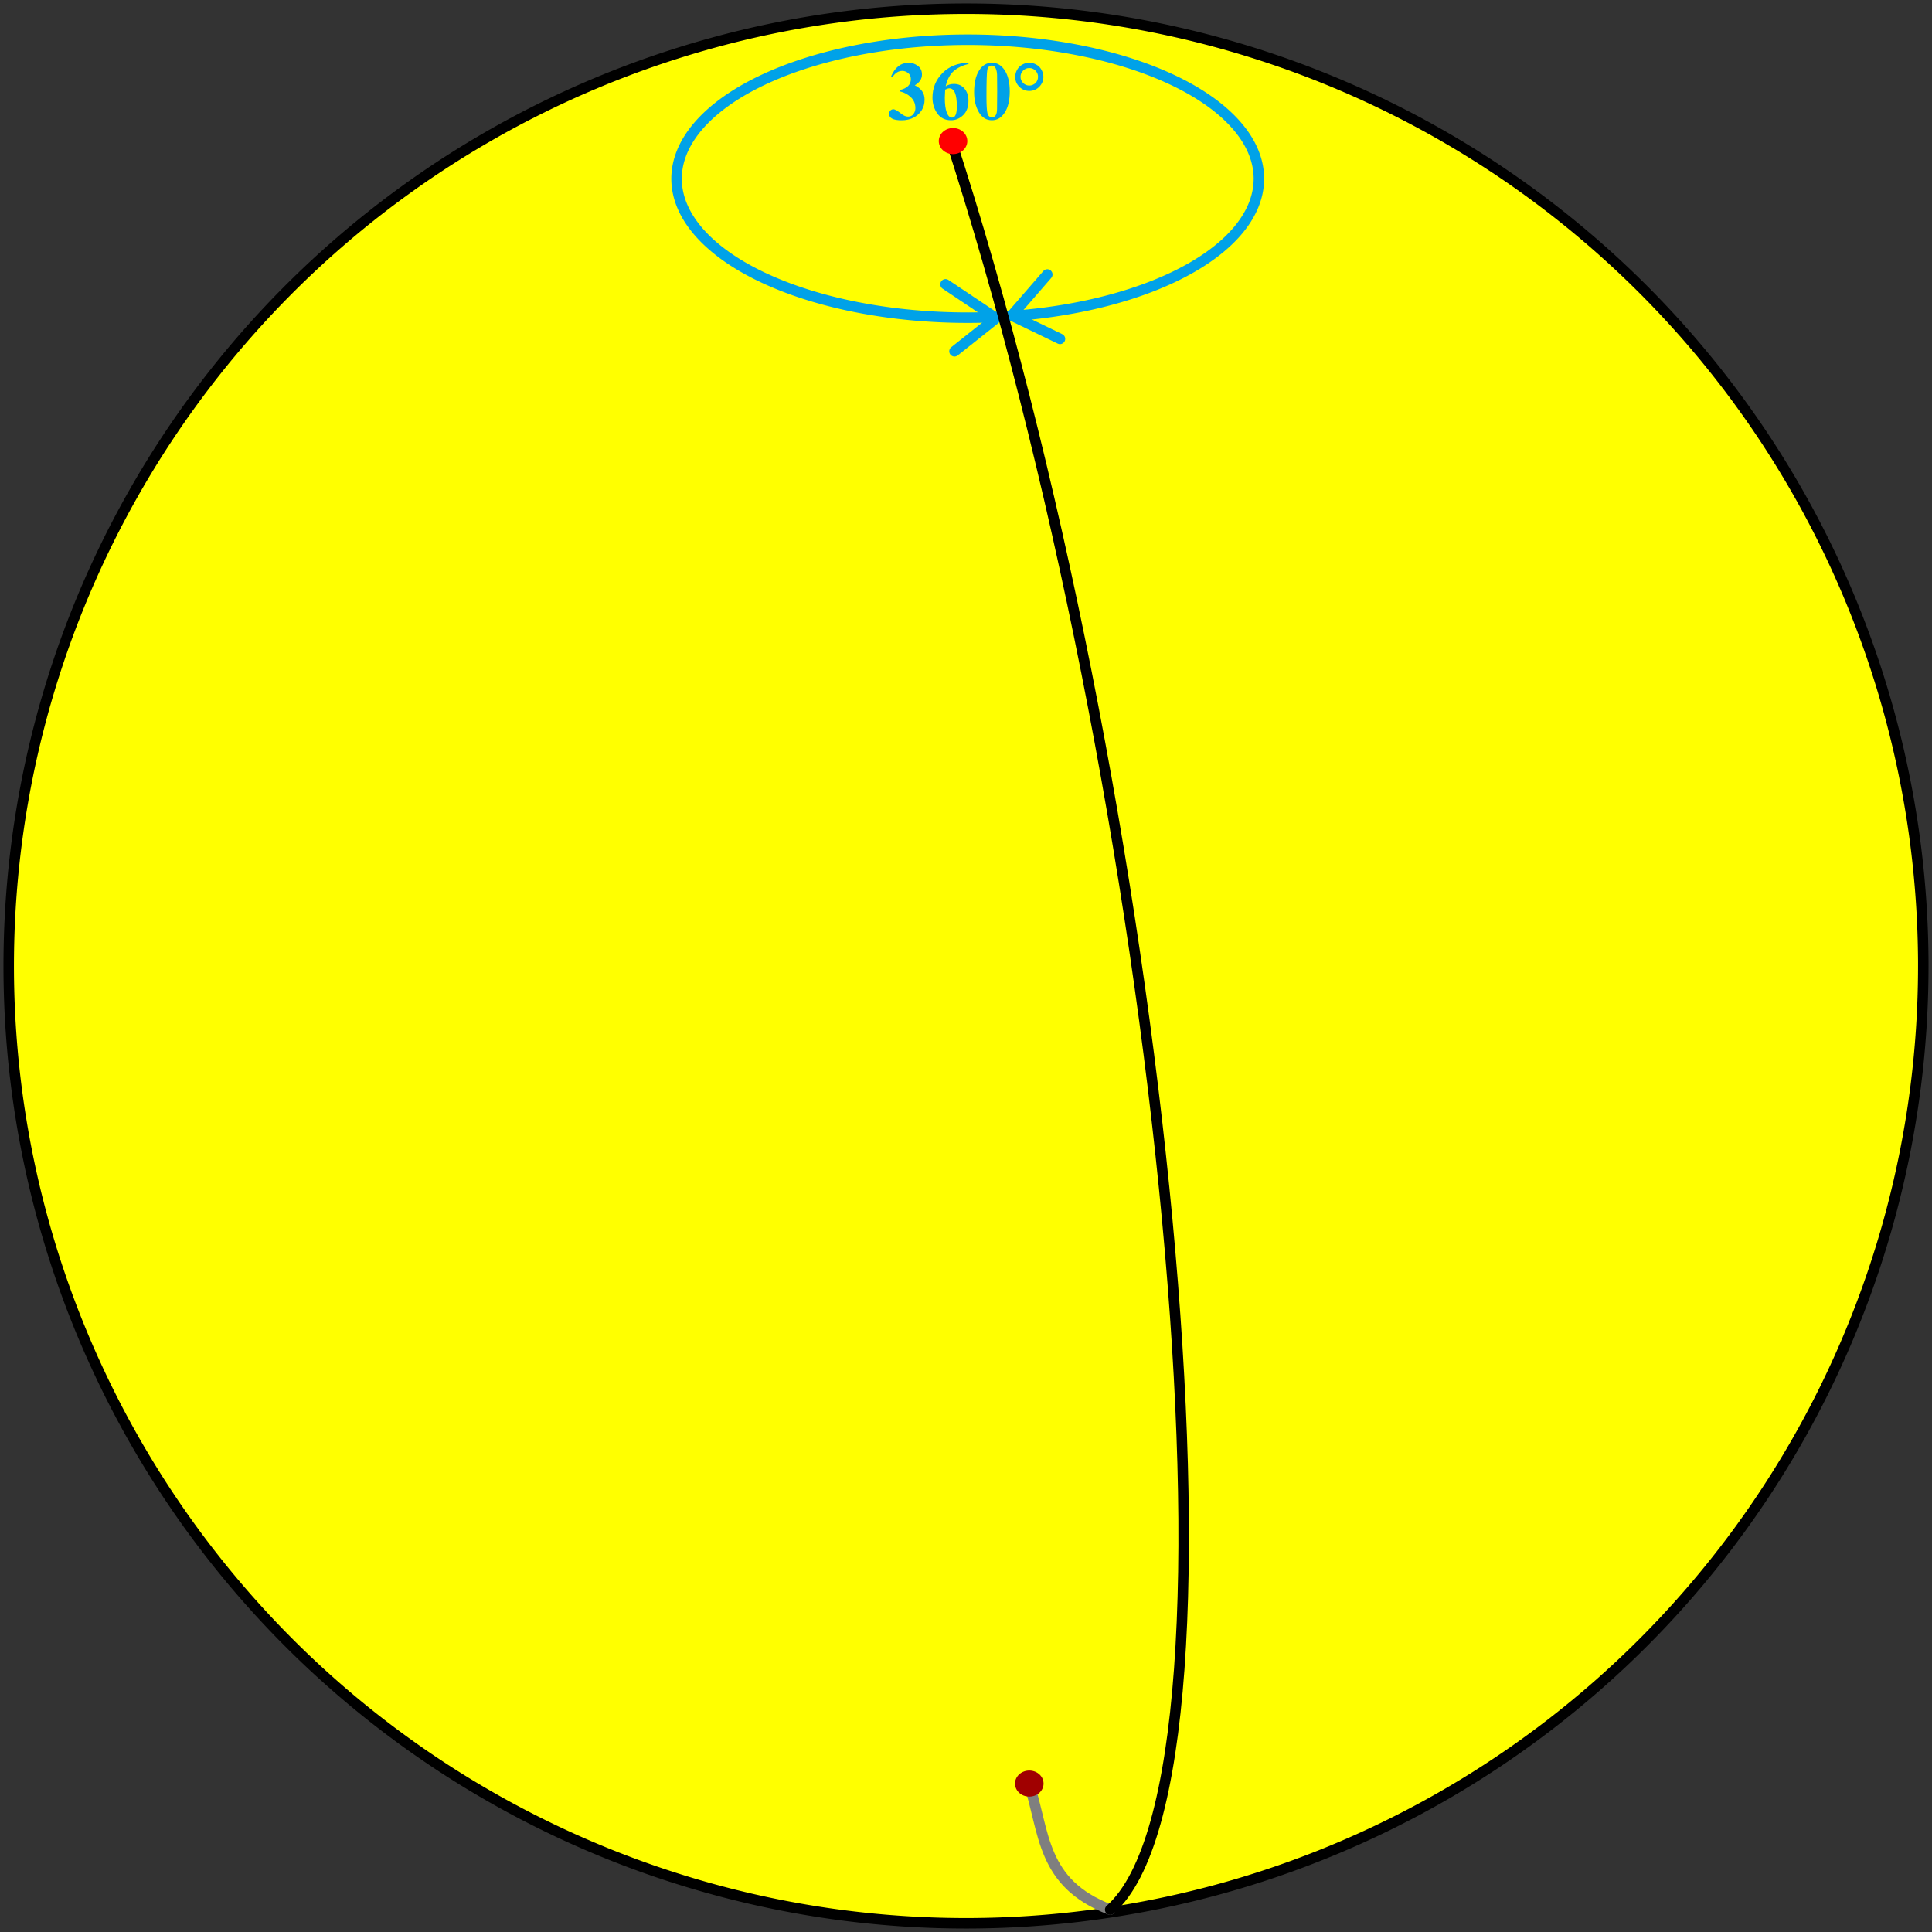 <?xml version="1.0" encoding="UTF-8" standalone="no"?>
<!-- Created with Inkscape (http://www.inkscape.org/) -->

<svg
   xmlns:dc="http://purl.org/dc/elements/1.1/"
   xmlns:cc="http://creativecommons.org/ns#"
   xmlns:rdf="http://www.w3.org/1999/02/22-rdf-syntax-ns#"
   xmlns:svg="http://www.w3.org/2000/svg"
   xmlns="http://www.w3.org/2000/svg"
   xmlns:sodipodi="http://sodipodi.sourceforge.net/DTD/sodipodi-0.dtd"
   xmlns:inkscape="http://www.inkscape.org/namespaces/inkscape"
   version="1.1"
   id="svg815"
   width="835.724"
   height="835.724"
   viewBox="0 0 835.724 835.724"
   sodipodi:docname="Spherical_lune_360.svg"
   inkscape:version="0.92.2 (5c3e80d, 2017-08-06)">
  <rect x="0" y="0" width="835.724" height="835.724" fill="#333333" stroke="none"/>
  <defs
     id="defs819">
    <marker
       inkscape:stockid="Arrow1Lstart"
       orient="auto"
       refY="0"
       refX="0"
       id="marker5439"
       style="overflow:visible"
       inkscape:isstock="true">
      <path
         id="path5437"
         d="M 0,0 5,-5 -12.5,0 5,5 Z"
         style="fill:#000000;fill-opacity:1;fill-rule:evenodd;stroke:#000000;stroke-width:1pt;stroke-opacity:1"
         transform="matrix(0.8,0,0,0.8,10,0)"
         inkscape:connector-curvature="0" />
    </marker>
    <marker
       inkscape:stockid="Arrow1Lstart"
       orient="auto"
       refY="0"
       refX="0"
       id="marker1551"
       style="overflow:visible"
       inkscape:isstock="true">
      <path
         id="path1549"
         d="M 0,0 5,-5 -12.5,0 5,5 Z"
         style="fill:#000000;fill-opacity:1;fill-rule:evenodd;stroke:#000000;stroke-width:1pt;stroke-opacity:1"
         transform="matrix(0.8,0,0,0.8,10,0)"
         inkscape:connector-curvature="0" />
    </marker>
    <marker
       inkscape:stockid="Arrow1Lstart"
       orient="auto"
       refY="0"
       refX="0"
       id="marker1381"
       style="overflow:visible"
       inkscape:isstock="true">
      <path
         id="path1379"
         d="M 0,0 5,-5 -12.5,0 5,5 Z"
         style="fill:#000000;fill-opacity:1;fill-rule:evenodd;stroke:#000000;stroke-width:1pt;stroke-opacity:1"
         transform="matrix(0.8,0,0,0.8,10,0)"
         inkscape:connector-curvature="0" />
    </marker>
    <marker
       inkscape:stockid="Arrow1Lend"
       orient="auto"
       refY="0"
       refX="0"
       id="Arrow1Lend"
       style="overflow:visible"
       inkscape:isstock="true">
      <path
         id="path832"
         d="M 0,0 5,-5 -12.5,0 5,5 Z"
         style="fill:#000000;fill-opacity:1;fill-rule:evenodd;stroke:#000000;stroke-width:1pt;stroke-opacity:1"
         transform="matrix(-0.8,0,0,-0.8,-10,0)"
         inkscape:connector-curvature="0" />
    </marker>
    <marker
       inkscape:stockid="Arrow1Lstart"
       orient="auto"
       refY="0"
       refX="0"
       id="Arrow1Lstart"
       style="overflow:visible"
       inkscape:isstock="true">
      <path
         id="path829"
         d="M 0,0 5,-5 -12.5,0 5,5 Z"
         style="fill:#000000;fill-opacity:1;fill-rule:evenodd;stroke:#000000;stroke-width:1pt;stroke-opacity:1"
         transform="matrix(0.8,0,0,0.8,10,0)"
         inkscape:connector-curvature="0" />
    </marker>
  </defs>
  <sodipodi:namedview
     pagecolor="#ffffff"
     bordercolor="#666666"
     borderopacity="1"
     objecttolerance="10"
     gridtolerance="10"
     guidetolerance="10"
     inkscape:pageopacity="0"
     inkscape:pageshadow="2"
     inkscape:window-width="1920"
     inkscape:window-height="1018"
     id="namedview817"
     showgrid="false"
     inkscape:snap-text-baseline="true"
     inkscape:zoom="0.70297648"
     inkscape:cx="248.80632"
     inkscape:cy="287.82969"
     inkscape:window-x="-8"
     inkscape:window-y="-8"
     inkscape:window-maximized="1"
     inkscape:current-layer="svg815"
     fit-margin-top="1.5"
     fit-margin-left="1.5"
     fit-margin-right="1.5"
     fit-margin-bottom="1.5" />
  <path
     style="fill:#ffff00;fill-opacity:1;stroke:#000000;stroke-width:4.535;stroke-linecap:square;stroke-linejoin:round;stroke-miterlimit:4;stroke-dasharray:none;stroke-dashoffset:0;stroke-opacity:1;paint-order:markers fill stroke"
     id="path825"
     sodipodi:type="arc"
     sodipodi:cx="417.86182"
     sodipodi:cy="417.86182"
     sodipodi:rx="414.09409"
     sodipodi:ry="414.09409"
     sodipodi:start="0"
     sodipodi:end="6.272277"
     sodipodi:open="true"
     d="M 831.956,417.862 A 414.094,414.094 0 0 1 418.991,831.954 414.094,414.094 0 0 1 3.774,420.12 414.094,414.094 0 0 1 414.474,3.782 414.094,414.094 0 0 1 831.931,413.345" />
  <path
     style="fill:none;fill-opacity:1;stroke:#00a2e8;stroke-width:4.535;stroke-linecap:round;stroke-linejoin:round;stroke-miterlimit:4;stroke-dasharray:none;stroke-dashoffset:10.016;stroke-opacity:1;paint-order:markers fill stroke"
     id="path10397"
     sodipodi:type="arc"
     sodipodi:cx="418.60718"
     sodipodi:cy="77.302895"
     sodipodi:rx="125.94801"
     sodipodi:ry="60.118546"
     sodipodi:start="0"
     sodipodi:end="6.272277"
     sodipodi:open="true"
     d="M 544.555,77.303 A 125.948,60.119 0 0 1 418.951,137.421 125.948,60.119 0 0 1 292.661,77.631 125.948,60.119 0 0 1 417.577,17.186 125.948,60.119 0 0 1 544.548,76.647" />
  <path
     style="fill:none;stroke:#00a2e8;stroke-width:4.535;stroke-linecap:round;stroke-linejoin:miter;stroke-miterlimit:4;stroke-dasharray:none;stroke-opacity:1"
     d="m 409.005,122.99 21.434,14.364"
     id="path10399"
     inkscape:connector-curvature="0"
     sodipodi:nodetypes="cc" />
  <path
     style="fill:none;stroke:#00a2e8;stroke-width:4.535;stroke-linecap:round;stroke-linejoin:miter;stroke-miterlimit:4;stroke-dasharray:none;stroke-opacity:1"
     d="m 412.88,151.97 17.395,-13.818"
     id="path10401"
     inkscape:connector-curvature="0"
     sodipodi:nodetypes="cc" />
  <path
     inkscape:connector-curvature="0"
     id="path10403"
     d="m 453.029,118.731 -15.416,17.77"
     style="fill:none;stroke:#00a2e8;stroke-width:4.535;stroke-linecap:round;stroke-linejoin:miter;stroke-miterlimit:4;stroke-dasharray:none;stroke-opacity:1"
     sodipodi:nodetypes="cc" />
  <path
     style="fill:none;stroke:#00a2e8;stroke-width:4.535;stroke-linecap:round;stroke-linejoin:miter;stroke-miterlimit:4;stroke-dasharray:none;stroke-opacity:1"
     d="M 458.508,146.591 437.613,136.5"
     id="path10405"
     inkscape:connector-curvature="0"
     sodipodi:nodetypes="cc" />
  <path
     style="fill:none;stroke:#7f7f7f;stroke-width:4.535;stroke-linecap:round;stroke-linejoin:miter;stroke-miterlimit:4;stroke-dasharray:none;stroke-opacity:1"
     d="M 480.23,826.064 C 450.163,814.609 451.987,792.422 444.976,771.212"
     id="path10426"
     inkscape:connector-curvature="0"
     sodipodi:nodetypes="cc" />
  <path
     style="fill:none;stroke:#000000;stroke-width:4.535;stroke-linecap:round;stroke-linejoin:miter;stroke-miterlimit:4;stroke-dasharray:none;stroke-opacity:1"
     d="M 410.699,58.77 C 503.666,344.285 545.824,768.167 480.23,826.064"
     id="path10407"
     inkscape:connector-curvature="0"
     sodipodi:nodetypes="cc" />
  <g
     style="fill:#00a2e8;fill-opacity:1;stroke:none;stroke-width:1.366"
     id="text10411"
     transform="translate(-30.503,-13.306)">
    <path
       d="m 419.827,52.842 v -0.614 q 4.684,-1.121 4.684,-4.697 0,-1.708 -1.174,-2.629 -1.161,-0.934 -2.535,-0.934 -2.469,0 -4.203,2.602 l -0.64,-0.227 q 2.535,-5.898 7.659,-5.898 2.082,0 3.883,1.321 1.815,1.308 1.815,3.736 0,2.896 -3.096,4.697 4.23,2.068 4.23,6.165 0,2.669 -1.281,4.67 -1.268,1.988 -3.496,3.149 -2.215,1.148 -5.177,1.148 -5.417,0 -5.417,-2.815 0,-0.694 0.507,-1.321 0.507,-0.627 1.401,-0.627 0.961,0 3.523,2.042 1.428,1.134 2.789,1.134 1.508,0 2.335,-1.121 0.841,-1.134 0.841,-2.522 0,-2.869 -1.961,-4.737 -1.948,-1.868 -4.684,-2.522 z"
       id="path10436"
       inkscape:connector-curvature="0" />
    <path
       d="m 449.476,40.446 v 0.494 q -4.03,1.001 -6.472,3.149 -2.429,2.135 -3.429,6.552 1.548,-1.041 3.589,-1.041 2.829,0 4.537,2.028 1.721,2.015 1.721,5.231 0,4.083 -2.308,6.271 -2.295,2.188 -5.217,2.188 -3.856,0 -5.951,-2.949 -2.082,-2.949 -2.082,-6.845 0,-6.231 4.31,-10.608 4.323,-4.377 11.302,-4.47 z m -10.128,11.622 q -0.147,2.429 -0.147,3.563 0,4.15 0.841,6.351 0.841,2.188 2.282,2.188 2.082,0 2.082,-4.777 0,-7.899 -3.229,-7.899 -0.707,0 -1.828,0.574 z"
       id="path10438"
       inkscape:connector-curvature="0" />
    <path
       d="m 467.289,52.882 q 0,5.724 -2.162,9.087 -2.162,3.349 -5.551,3.349 -3.616,0 -5.658,-3.496 -2.042,-3.496 -2.042,-8.66 0,-5.924 2.122,-9.314 2.135,-3.403 5.578,-3.403 3.443,0 5.578,3.336 2.135,3.336 2.135,9.1 z m -5.431,-0.04 q 0,-5.698 -0.053,-7.245 -0.053,-1.561 -0.6,-2.749 -0.547,-1.188 -1.681,-1.188 -1.575,0 -1.948,1.855 -0.36,1.855 -0.36,11.622 0,5.337 0.414,7.125 0.427,1.775 1.988,1.775 2.148,0 2.175,-3.616 z"
       id="path10440"
       inkscape:connector-curvature="0" />
    <path
       d="m 475.735,40.433 q 1.534,0 3.016,0.801 1.428,0.761 2.268,2.268 0.4,0.734 0.614,1.494 0.213,0.761 0.213,1.548 0,2.469 -1.815,4.323 -1.761,1.761 -4.297,1.761 -2.495,0 -4.297,-1.775 -1.788,-1.775 -1.788,-4.31 0,-1.561 0.814,-3.042 0.827,-1.481 2.268,-2.268 1.454,-0.801 3.002,-0.801 z m 0,2.295 q -1.575,0 -2.682,1.134 -1.107,1.121 -1.107,2.655 0,1.534 1.121,2.669 1.134,1.121 2.669,1.121 1.521,0 2.695,-1.094 1.094,-1.134 1.094,-2.695 0,-1.534 -1.107,-2.655 -1.107,-1.134 -2.682,-1.134 z"
       id="path10442"
       inkscape:connector-curvature="0" />
  </g>
  <path
     style="fill:#ff0000;fill-opacity:1;stroke:#ff0000;stroke-width:4.157;stroke-linecap:round;stroke-linejoin:round;stroke-miterlimit:4;stroke-dasharray:none;stroke-dashoffset:10.016;stroke-opacity:1;paint-order:normal"
     id="path10413"
     sodipodi:type="arc"
     sodipodi:cx="412.25757"
     sodipodi:cy="61.017925"
     sodipodi:rx="4.0897527"
     sodipodi:ry="3.5563068"
     sodipodi:start="0"
     sodipodi:end="6.272277"
     sodipodi:open="true"
     d="m 416.347,61.018 a 4.09,3.556 0 0 1 -4.079,3.556 4.09,3.556 0 0 1 -4.101,-3.537 4.09,3.556 0 0 1 4.056,-3.576 4.09,3.556 0 0 1 4.123,3.517" />
  <path
     d="m 449.329,771.525 a 4.09,3.556 0 0 1 -4.079,3.556 4.09,3.556 0 0 1 -4.101,-3.537 4.09,3.556 0 0 1 4.056,-3.576 4.09,3.556 0 0 1 4.123,3.517"
     sodipodi:open="true"
     sodipodi:end="6.272277"
     sodipodi:start="0"
     sodipodi:ry="3.5563068"
     sodipodi:rx="4.0897527"
     sodipodi:cy="771.5249"
     sodipodi:cx="445.23962"
     sodipodi:type="arc"
     id="path10424"
     style="fill:#a00000;fill-opacity:1;stroke:#a00000;stroke-width:4.157;stroke-linecap:round;stroke-linejoin:round;stroke-miterlimit:4;stroke-dasharray:none;stroke-dashoffset:10.016;stroke-opacity:1;paint-order:normal" />
</svg>

